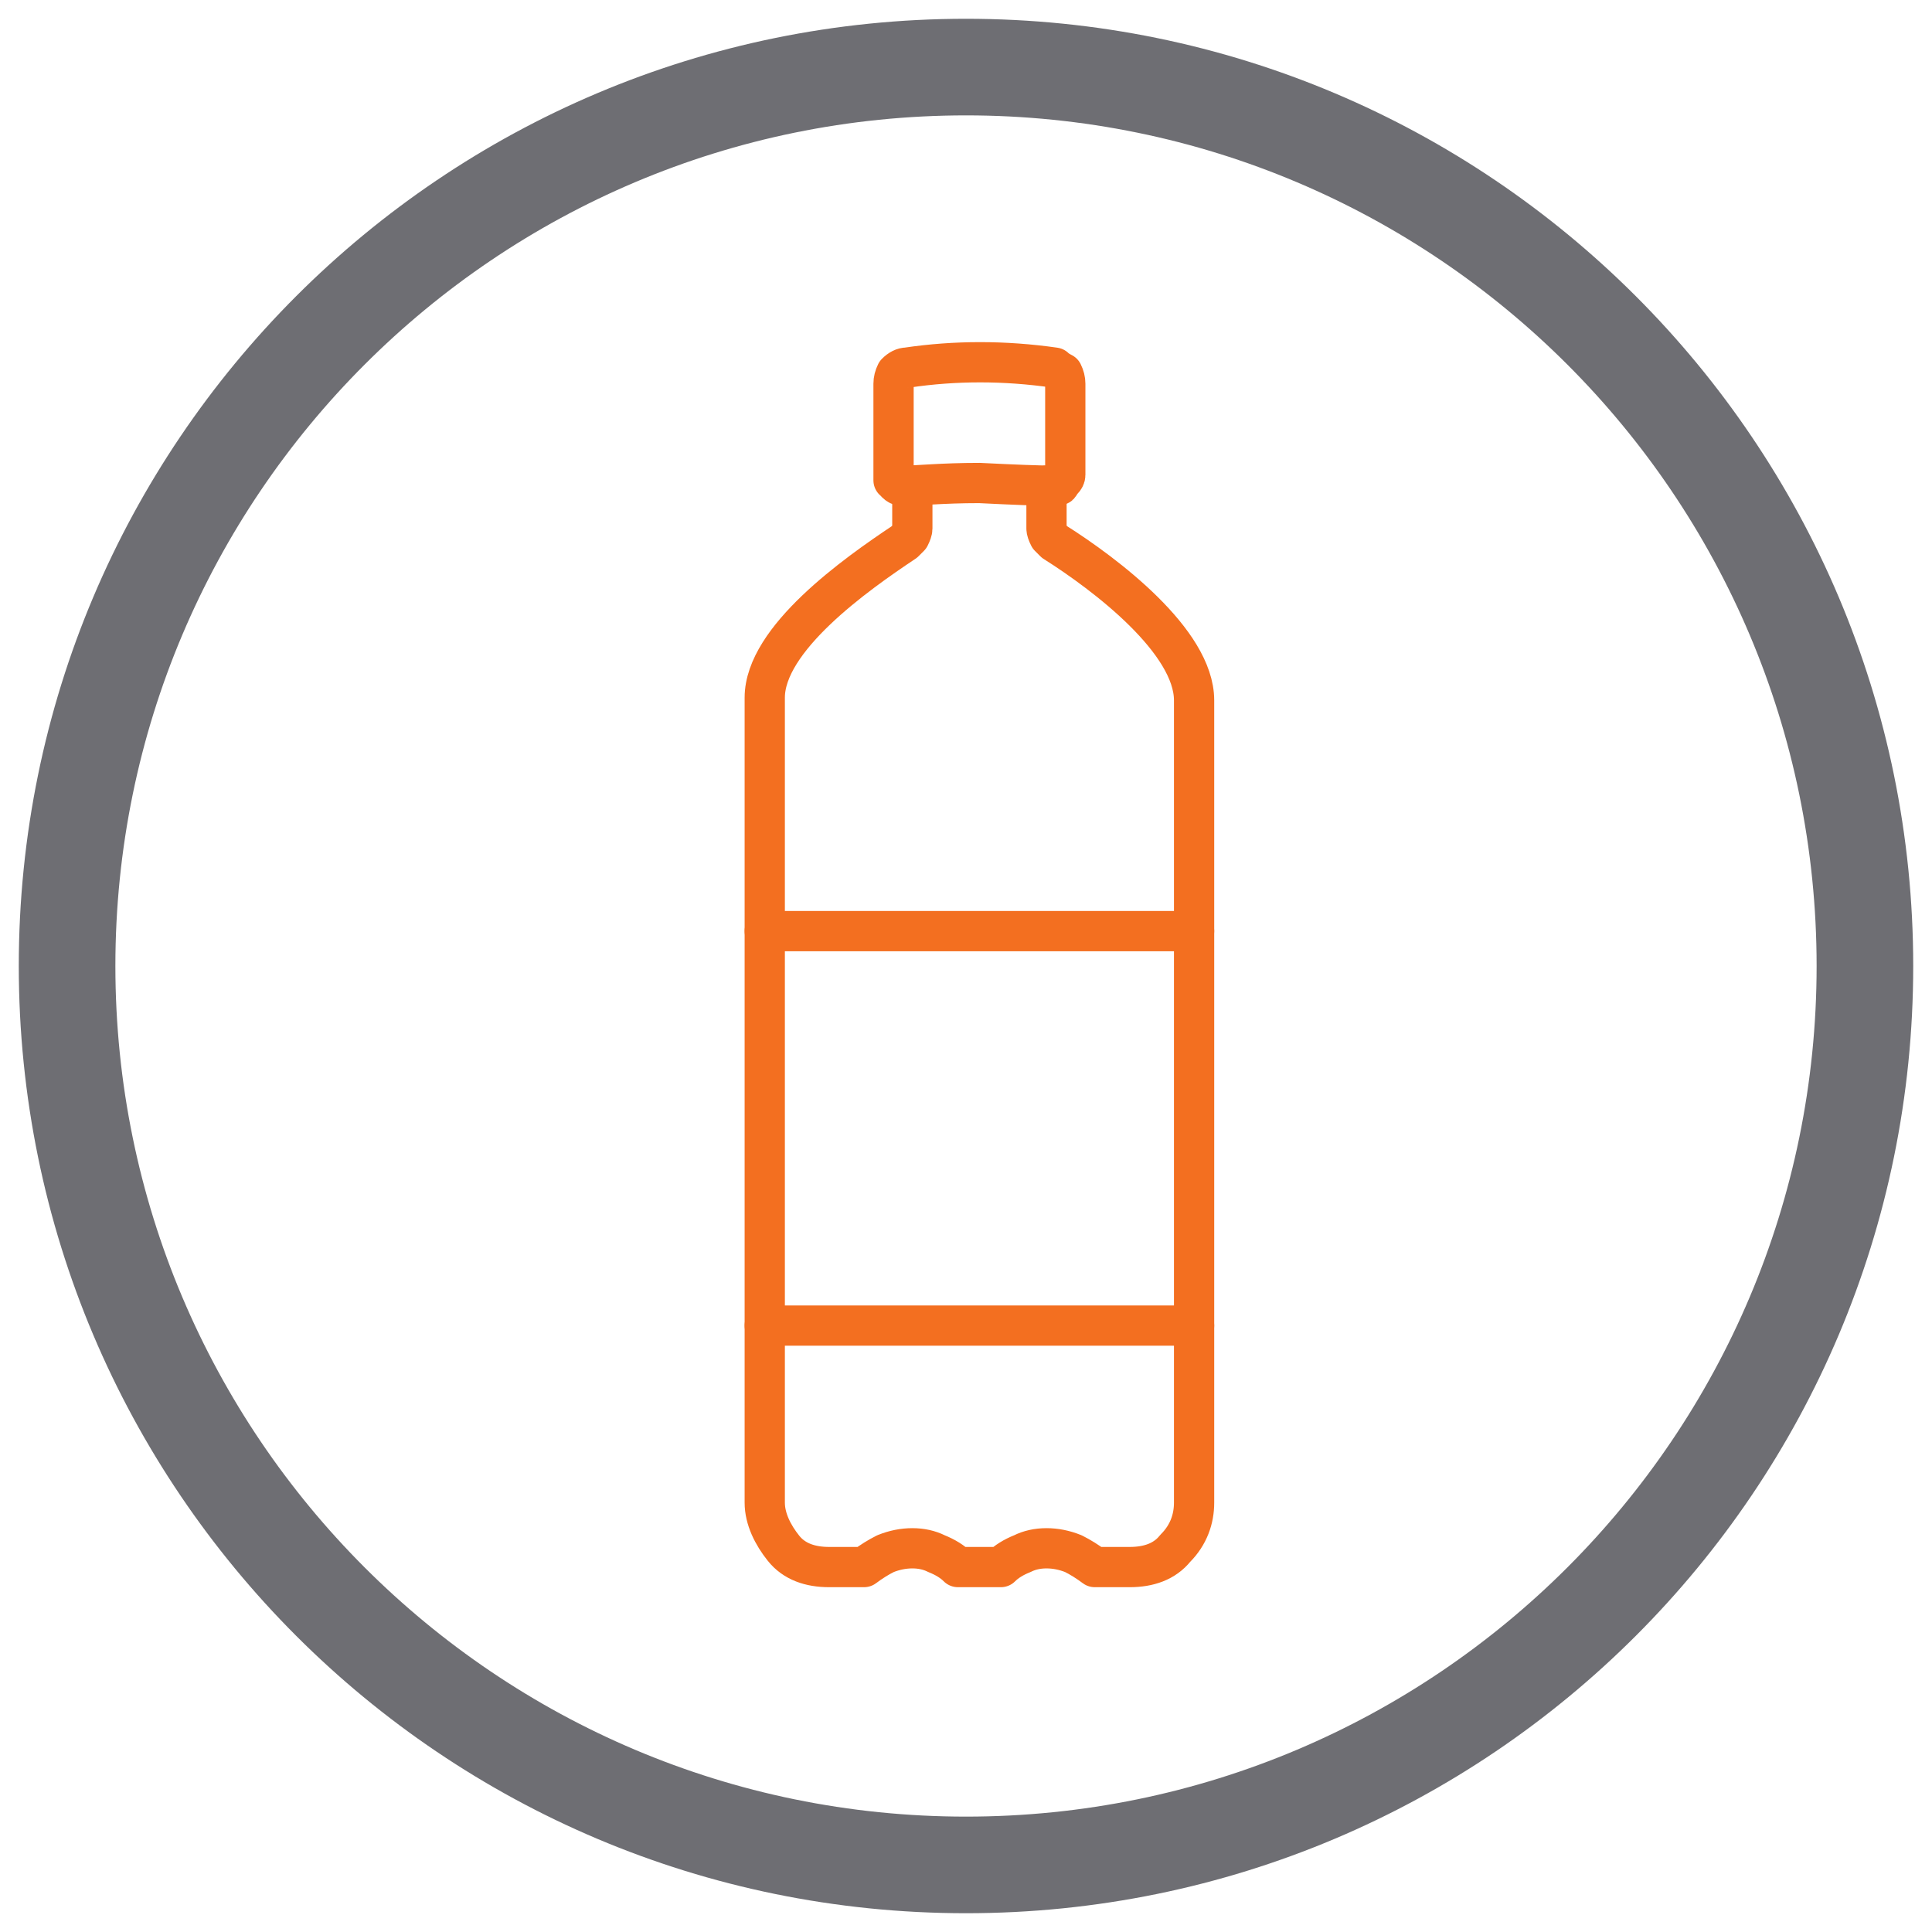 <svg version="1.2" xmlns="http://www.w3.org/2000/svg" viewBox="0 0 72 72" width="72" height="72">
	<title>icon-flasa-svg</title>
	<style>
		.s0 { fill: #6e6e73 } 
		.s1 { fill: none;stroke: #f36f20;stroke-linecap: round;stroke-linejoin: round;stroke-width: 1.5 } 
	</style>
	<path id="Layer" fill-rule="evenodd" class="s0" d="m36 71.3c-19.5 0-35.3-15.8-35.3-35.3 0-19.5 15.8-35.3 35.3-35.3 19.5 0 35.3 15.8 35.3 35.3 0 19.5-15.8 35.3-35.3 35.3zm0-67c-17.5 0-31.7 14.2-31.7 31.7 0 17.5 14.2 31.7 31.7 31.7 17.5 0 31.7-14.2 31.7-31.7 0-17.5-14.2-31.7-31.7-31.7z"/>
	<path id="Layer" class="s1" d="m39 18.1v1.6q0 0.1 0.1 0.3 0.1 0.1 0.2 0.2c1.9 1.2 5.2 3.7 5.2 5.9v29.9c0 0.6-0.2 1.2-0.7 1.7-0.4 0.5-1 0.7-1.7 0.7h-1.3q-0.4-0.3-0.8-0.5-0.5-0.2-1-0.2-0.5 0-0.9 0.2-0.5 0.2-0.8 0.5h-1.6q-0.3-0.3-0.8-0.5-0.4-0.2-0.9-0.2-0.5 0-1 0.2-0.4 0.2-0.8 0.5h-1.3c-0.7 0-1.3-0.2-1.7-0.7-0.4-0.5-0.7-1.1-0.7-1.7v-30c0-2.2 3.4-4.6 5.2-5.8q0.1-0.1 0.2-0.2 0.1-0.2 0.1-0.3v-1.6"/>
	<path id="Layer" class="s1" d="m39.6 13.9q0.1 0.2 0.1 0.4v3.4q0 0.1-0.1 0.2 0 0-0.1 0.1 0 0.1-0.1 0.1-0.1 0-0.2 0-0.7 0-2.7-0.1c-1.4 0-2.3 0.1-2.8 0.1q0 0-0.1 0-0.1 0-0.2-0.1 0-0.1-0.1-0.1 0-0.1 0-0.2v-3.4q0-0.2 0.1-0.4 0.2-0.2 0.4-0.2 2.7-0.4 5.5 0 0.1 0.1 0.3 0.2z"/>
	<path id="Layer" class="s1" d="m28.5 34.7h16"/>
	<path id="Layer" class="s1" d="m28.5 49.4h16"/>
</svg>